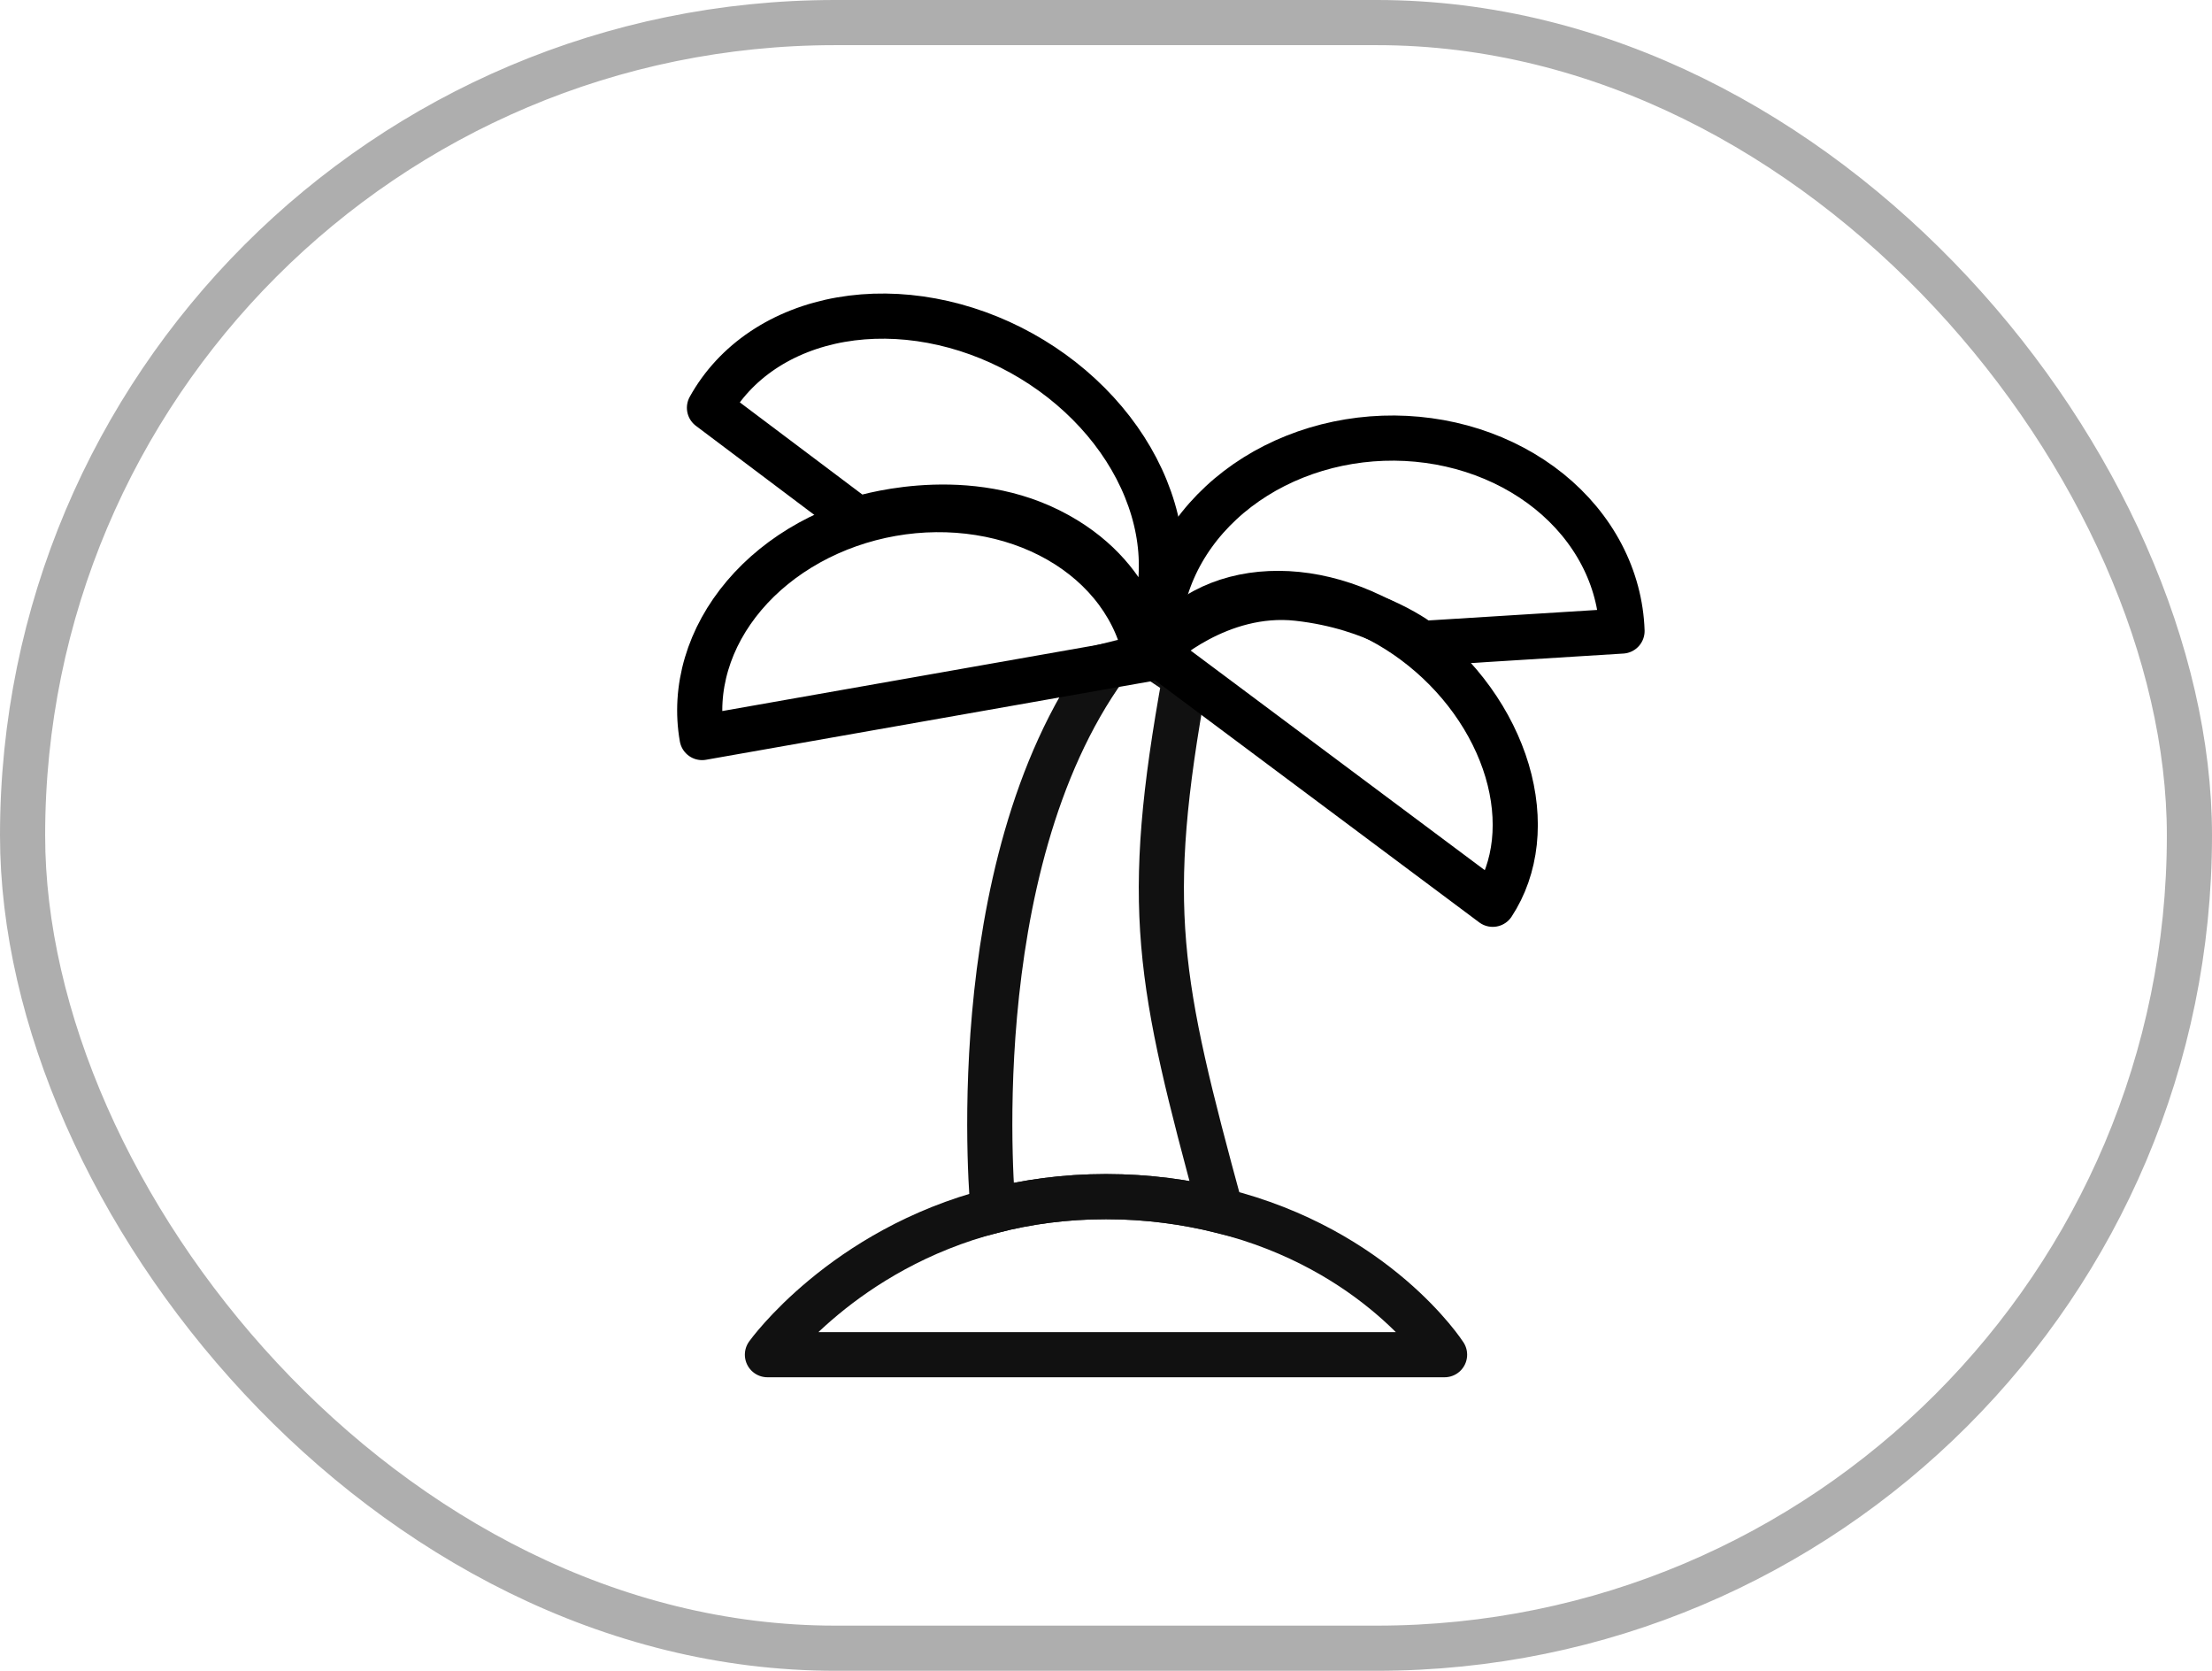 <?xml version="1.0" encoding="UTF-8"?>
<svg xmlns="http://www.w3.org/2000/svg" width="98" height="74" viewBox="0 0 98 74" fill="none">
  <rect x="1" y="1" width="96" height="72" rx="36" stroke="black" stroke-opacity="0.32" stroke-width="2"></rect>
  <g clip-path="url(#clip0_50_217)">
    <path d="M49 53C47.165 53 45.498 53.236 44 53.621C44 53.621 42.5 38.5 49 29.5L51 29L52.5 30C50.635 40.216 51.318 43.42 54.089 53.621C52.535 53.236 50.835 53 49 53Z" stroke="#111111" stroke-width="2"></path>
    <path d="M64 60H34C34 60 37.333 55.333 44 53.621C45.498 53.236 47.165 53 49 53C50.835 53 52.535 53.236 54.089 53.621C61 55.333 64 60 64 60Z" stroke="#111111" stroke-width="2" stroke-linejoin="round"></path>
    <path d="M50.794 29.194C50.605 28.12 50.163 27.102 49.493 26.197C48.823 25.292 47.939 24.518 46.891 23.92C45.843 23.322 44.652 22.911 43.385 22.711C42.118 22.51 40.8 22.524 39.508 22.752C38.215 22.98 36.972 23.418 35.85 24.039C34.728 24.661 33.749 25.454 32.969 26.375C32.189 27.296 31.622 28.325 31.303 29.404C30.983 30.484 30.916 31.592 31.105 32.666L40.95 30.93L50.794 29.194Z" stroke="black" stroke-width="2" stroke-linejoin="round"></path>
    <path d="M50.766 29C51.328 27.987 51.412 26.501 51.451 25.299C51.489 24.097 51.257 22.856 50.766 21.648C50.276 20.44 49.538 19.288 48.593 18.258C47.649 17.228 46.517 16.34 45.262 15.644C44.008 14.948 42.654 14.459 41.28 14.204C39.906 13.949 38.538 13.934 37.254 14.158C35.969 14.383 34.794 14.843 33.795 15.512C32.796 16.182 31.993 17.048 31.432 18.061L38 23C38 23 42.5 21.5 46.5 23.5C50.5 25.5 50.766 29 50.766 29Z" stroke="black" stroke-width="2" stroke-linejoin="round"></path>
    <path d="M66.133 40.051C66.656 39.255 66.981 38.323 67.091 37.309C67.2 36.295 67.091 35.218 66.771 34.139C66.45 33.061 65.924 32.003 65.222 31.025C64.52 30.047 63.656 29.169 62.68 28.44C61.703 27.711 60.634 27.146 59.532 26.777C58.43 26.408 57.317 26.243 56.257 26.291C55.197 26.338 54.21 26.597 53.354 27.054C52.497 27.51 51.787 28.155 51.264 28.951L58.699 34.501L66.133 40.051Z" stroke="black" stroke-width="2" stroke-linejoin="round"></path>
    <path d="M71.862 27.948C71.822 26.779 71.516 25.632 70.962 24.571C70.407 23.509 69.616 22.555 68.633 21.762C67.65 20.97 66.494 20.354 65.232 19.95C63.97 19.547 62.625 19.363 61.276 19.41C59.926 19.458 58.598 19.734 57.367 20.225C56.136 20.716 55.026 21.41 54.101 22.27C53.175 23.129 52.453 24.136 51.974 25.234C51.495 26.331 51.27 27.497 51.311 28.665C51.311 28.665 54 26.111 57.5 26.5C61 26.889 63 28.5 63 28.5L71.862 27.948Z" stroke="black" stroke-width="2" stroke-linejoin="round"></path>
  </g>
  <defs>
    <clipPath id="clip0_50_217">
      <rect width="48" height="48" fill="white" transform="translate(25 13)"></rect>
    </clipPath>
  </defs>
</svg>
